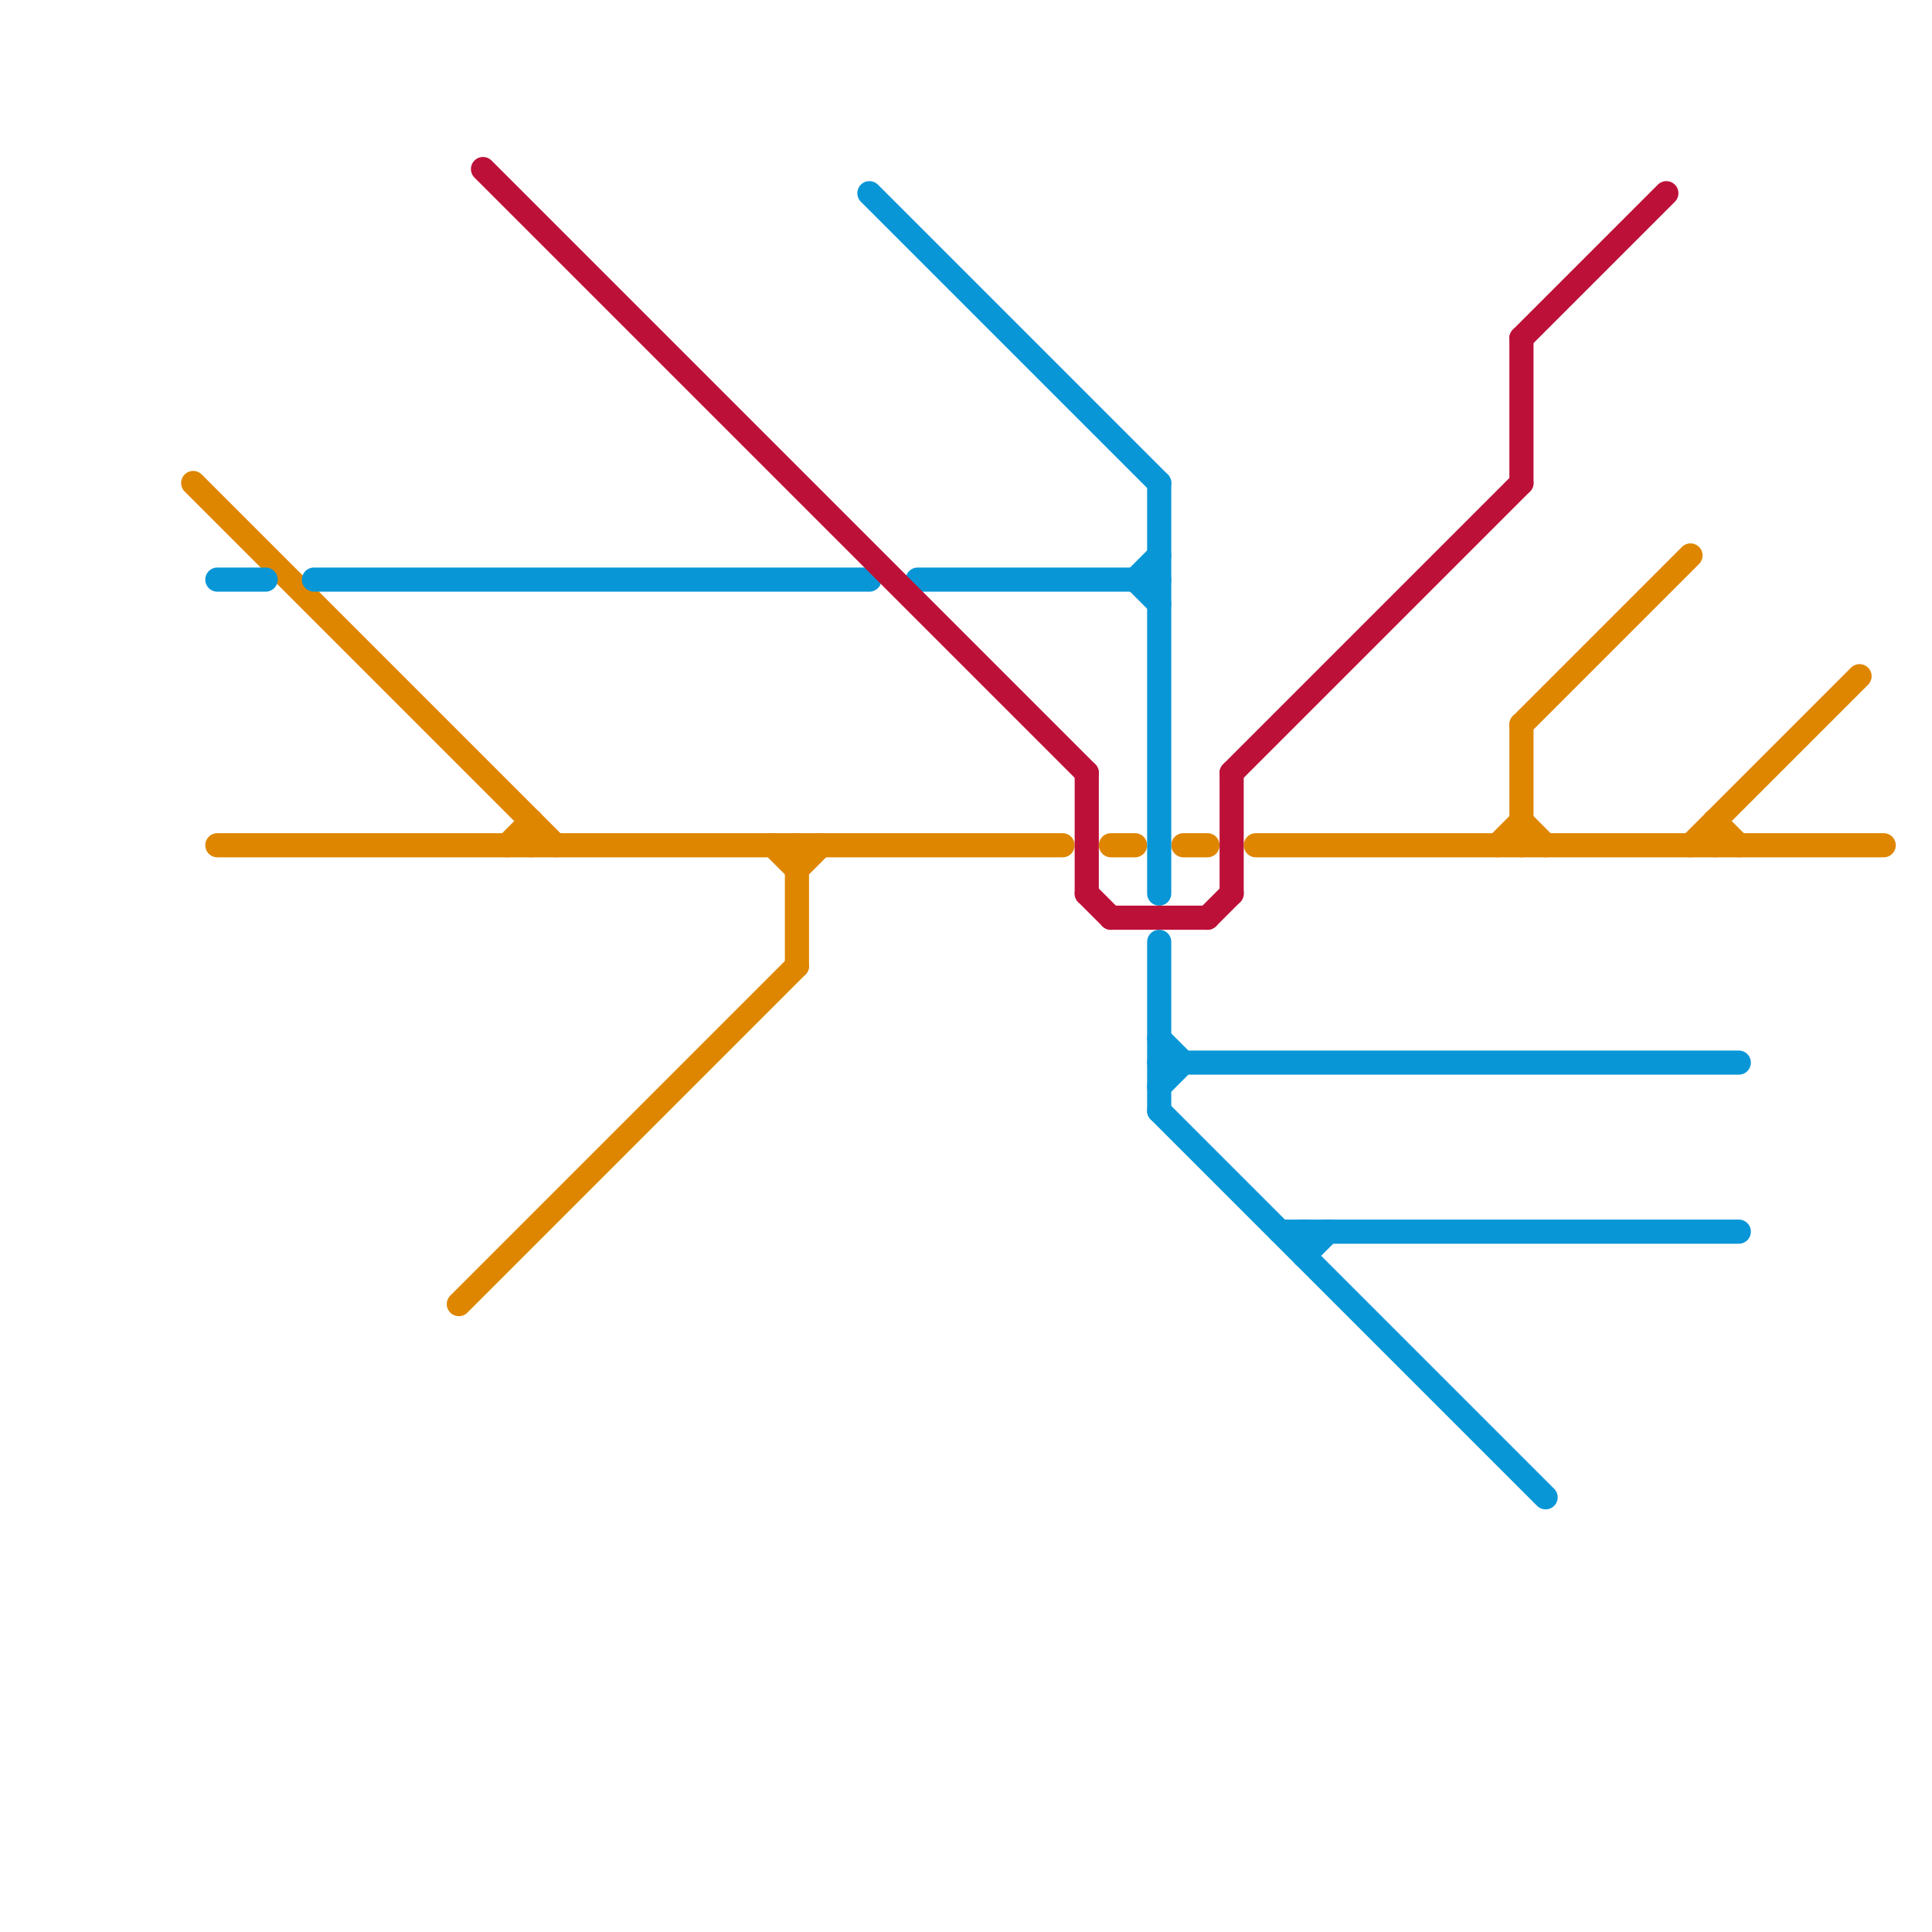 
<svg version="1.1" xmlns="http://www.w3.org/2000/svg" viewBox="0 0 80 80">
<style>text { font: 1px Helvetica; font-weight: 600; white-space: pre; dominant-baseline: central; } line { stroke-width: 1; fill: none; stroke-linecap: round; stroke-linejoin: round; } .c0 { stroke: #df8600 } .c1 { stroke: #0896d7 } .c2 { stroke: #bd1038 }</style><defs><g id="wm-xf"><circle r="1.2" fill="#000"/><circle r="0.9" fill="#fff"/><circle r="0.6" fill="#000"/><circle r="0.3" fill="#fff"/></g><g id="wm"><circle r="0.6" fill="#000"/><circle r="0.3" fill="#fff"/></g></defs><line class="c0" x1="71" y1="34" x2="72" y2="35"/><line class="c0" x1="49" y1="35" x2="50" y2="35"/><line class="c0" x1="32" y1="35" x2="33" y2="36"/><line class="c0" x1="63" y1="30" x2="70" y2="23"/><line class="c0" x1="52" y1="35" x2="78" y2="35"/><line class="c0" x1="33" y1="35" x2="33" y2="40"/><line class="c0" x1="19" y1="54" x2="33" y2="40"/><line class="c0" x1="63" y1="30" x2="63" y2="35"/><line class="c0" x1="71" y1="34" x2="71" y2="35"/><line class="c0" x1="9" y1="35" x2="44" y2="35"/><line class="c0" x1="62" y1="35" x2="63" y2="34"/><line class="c0" x1="33" y1="36" x2="34" y2="35"/><line class="c0" x1="70" y1="35" x2="77" y2="28"/><line class="c0" x1="8" y1="20" x2="23" y2="35"/><line class="c0" x1="22" y1="34" x2="22" y2="35"/><line class="c0" x1="46" y1="35" x2="47" y2="35"/><line class="c0" x1="63" y1="34" x2="64" y2="35"/><line class="c0" x1="21" y1="35" x2="22" y2="34"/><line class="c1" x1="48" y1="20" x2="48" y2="37"/><line class="c1" x1="9" y1="24" x2="11" y2="24"/><line class="c1" x1="48" y1="44" x2="72" y2="44"/><line class="c1" x1="47" y1="24" x2="48" y2="25"/><line class="c1" x1="38" y1="24" x2="48" y2="24"/><line class="c1" x1="36" y1="8" x2="48" y2="20"/><line class="c1" x1="48" y1="45" x2="49" y2="44"/><line class="c1" x1="54" y1="52" x2="55" y2="51"/><line class="c1" x1="54" y1="51" x2="54" y2="52"/><line class="c1" x1="13" y1="24" x2="36" y2="24"/><line class="c1" x1="48" y1="46" x2="64" y2="62"/><line class="c1" x1="48" y1="39" x2="48" y2="46"/><line class="c1" x1="53" y1="51" x2="72" y2="51"/><line class="c1" x1="47" y1="24" x2="48" y2="23"/><line class="c1" x1="48" y1="43" x2="49" y2="44"/><line class="c2" x1="63" y1="14" x2="69" y2="8"/><line class="c2" x1="50" y1="38" x2="51" y2="37"/><line class="c2" x1="51" y1="32" x2="51" y2="37"/><line class="c2" x1="51" y1="32" x2="63" y2="20"/><line class="c2" x1="46" y1="38" x2="50" y2="38"/><line class="c2" x1="63" y1="14" x2="63" y2="20"/><line class="c2" x1="45" y1="32" x2="45" y2="37"/><line class="c2" x1="20" y1="7" x2="45" y2="32"/><line class="c2" x1="45" y1="37" x2="46" y2="38"/>
</svg>

